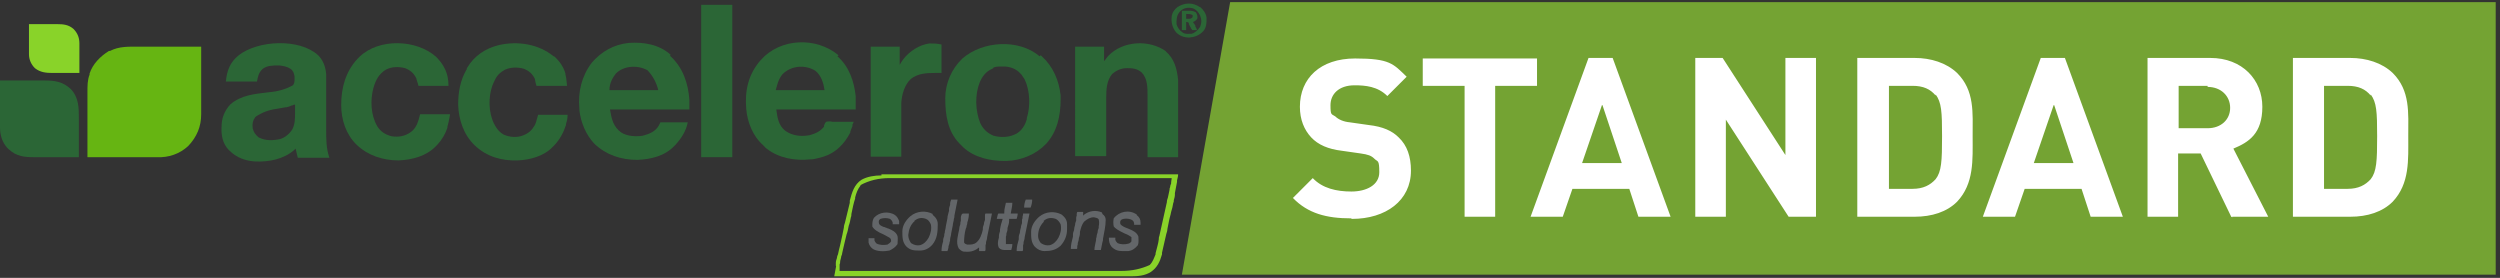 <?xml version="1.0" encoding="UTF-8"?>
<svg id="Layer_2" xmlns="http://www.w3.org/2000/svg" version="1.1" viewBox="0 0 466 51.8">
  <rect x="0" y="0" width="466" height="51.8" fill="#333333" stroke="none"/>
  <!-- Generator: Adobe Illustrator 29.5.0, SVG Export Plug-In . SVG Version: 2.1.0 Build 137)  -->
  <defs>
    <style>
      .st0 {
        fill: #89d329;
      }

      .st1 {
        fill: #74a333;
      }

      .st2 {
        fill: #2b6636;
      }

      .st3 {
        fill: #fff;
      }

      .st4 {
        fill: #636669;
      }

      .st5 {
        fill: #66b512;
      }
    </style>
  </defs>
  <g id="Layer_11">
    <polygon class="st1" points="465.2 51.2 220.3 51.2 229.3 .4 465.2 .4 465.2 51.2"/>
    <path class="st3" d="M251.8,40.7c-4.5,0-8-.9-10.8-3.8l3.7-3.7c1.8,1.9,4.4,2.5,7.2,2.5s5.2-1.2,5.2-3.6-.3-1.9-.9-2.5-1.2-.8-2.6-1l-3.5-.5c-2.5-.3-4.4-1.1-5.7-2.5s-2.1-3.3-2.1-5.7c0-5.3,3.8-9,10.3-9s7.1,1,9.6,3.4l-3.6,3.6c-1.8-1.8-4.1-2-6.1-2-3,0-4.5,1.7-4.5,3.7s.2,1.6.9,2.1c.6.6,1.6,1,2.7,1.1l3.5.5c2.7.3,4.4,1.1,5.6,2.3,1.6,1.5,2.3,3.6,2.3,6.2,0,5.6-4.7,9-11,9h-.1q0-.1,0-.1ZM278.7,16v24.4h-5.7V16h-7.8v-5.1h21.3v5.1h-7.8,0ZM305.4,40.4l-1.7-5.2h-10.6l-1.8,5.2h-6l10.8-29.6h4.5l10.8,29.6h-6,.1,0ZM298.6,19.6l-3.7,10.8h7.4l-3.6-10.8h0ZM333.4,40.4l-11.7-18.1v18.1h-5.7V10.8h5.1l11.7,18.1V10.8h5.7v29.6h-5.1ZM364.8,37.6c-1.9,1.9-4.7,2.8-7.9,2.8h-10.7V10.8h10.7c3,0,5.9.9,7.9,2.8,3.3,3.3,2.9,7.4,2.9,11.8s.3,8.8-2.9,12.2ZM360.8,17.8c-1-1.2-2.3-1.8-4.3-1.8h-4.4v19.2h4.4c2,0,3.3-.7,4.3-1.8,1.1-1.4,1.2-3.4,1.2-8s-.1-6.3-1.2-7.8h0s0,.1,0,.1ZM389.7,40.4l-1.7-5.2h-10.6l-1.8,5.2h-6l10.8-29.6h4.5l10.8,29.6h-6,.1,0ZM382.8,19.6l-3.7,10.8h7.4l-3.6-10.8h0ZM415.9,40.4l-5.7-11.8h-4.2v11.8h-5.7V10.8h11.7c6,0,9.7,4.1,9.7,9.1s-2.5,6.6-5.4,7.8l6.5,12.7h-6.7q0,.1,0,.1ZM411.5,16h-5.4v7.9h5.4c2.5,0,4.2-1.6,4.2-3.8s-1.7-3.9-4.2-3.9h0ZM446,37.6c-1.9,1.9-4.7,2.8-7.9,2.8h-10.7V10.8h10.7c3,0,5.9.9,7.9,2.8,3.3,3.3,2.9,7.4,2.9,11.8s.3,8.8-2.9,12.2ZM441.9,17.8c-1-1.2-2.3-1.8-4.3-1.8h-4.4v19.2h4.4c2,0,3.3-.7,4.3-1.8,1.1-1.4,1.2-3.4,1.2-8s-.1-6.3-1.2-7.8h0s0,.1,0,.1Z"/>
  </g>
  <g>
    <path class="st5" d="M26,8.7c.4,0,.8,0,1.2,0,.8,0,1.5,0,2.3,0,.9,0,1.7,0,2.6,0,1.8,0,3.6,0,5.4,0,0,1.8,0,3.6,0,5.3,0,.8,0,1.7,0,2.5,0,.7,0,1.4,0,2.2,0,.4,0,.8,0,1.1,0,.4,0,.7,0,1.1,0,.1,0,.3,0,.4,0,2.3-.8,4.2-2.4,5.9-1.6,1.5-3.7,2.2-5.8,2.1-.1,0-.3,0-.4,0-.4,0-.8,0-1.2,0-.4,0-.8,0-1.2,0-.8,0-1.5,0-2.3,0-.9,0-1.7,0-2.6,0-1.8,0-3.6,0-5.3,0,0-1.7,0-3.4,0-5.2,0-.8,0-1.6,0-2.4,0-.7,0-1.4,0-2.1,0-.4,0-.7,0-1.1,0-.3,0-.7,0-1,0-.1,0-.3,0-.4,0-1.1,0-2.2.4-3.2,0,0,0-.1,0-.2.6-1.8,2-3.2,3.6-4.2q0,0,.2,0c1.7-.9,3.6-.8,5.4-.8Z"/>
    <path class="st2" d="M59.1,10.1c1.1,1,1.6,2.3,1.7,3.8,0,.3,0,.7,0,1,0,.1,0,.2,0,.4,0,.3,0,.5,0,.8,0,.4,0,.8,0,1.3,0,.9,0,1.8,0,2.7,0,1,0,1.9,0,2.9,0,.4,0,.7,0,1.1,0,1.9,0,3.6.6,5.3h-5.9l-.4-1.7c0,0-.2.2-.3.3-2,1.7-4.7,2.2-7.2,2.1-1.8-.1-3.5-.7-4.8-2,0,0-.1-.1-.2-.2-1.1-1.1-1.4-2.8-1.3-4.3,0-1.5.5-2.9,1.6-4.1,2-1.8,4.7-2,7.2-2.3q2.5-.2,4.5-1.3c.4-.5.3-1.1.3-1.7-.1-.6-.3-1.1-.8-1.4-.6-.4-1.3-.5-2-.6,0,0-.2,0-.2,0-1,0-2.2,0-3,.7-.7.7-.8,1.3-1,2.3h-5.8c.2-2.1.8-3.6,2.4-4.9,3.6-2.8,11.3-3.2,14.8,0ZM54.5,19.6c-.4.2-.7.3-1.1.4,0,0-.1,0-.2,0-.6.1-1.2.2-1.7.3q-2.2.3-3.9,1.5c-.5.7-.6,1.3-.5,2.1.2.8.5,1.2,1.1,1.7,1.3.7,2.8.6,4.1.3.9-.3,1.7-1,2.2-1.8.5-1,.5-2,.5-3.2,0-.1,0-.3,0-.4,0-.3,0-.7,0-1-.2,0-.3,0-.5.2Z"/>
    <path class="st2" d="M124.9,10.4s0,0,.1.1c2.3,2.1,3.3,5.1,3.5,8.1,0,.6,0,1.2,0,1.8h-14.8c.3,1.8.6,3.2,2.1,4.3,1.1.7,2.7.8,4,.6,1.2-.3,2.4-.8,3-1.9.1-.2.2-.4.3-.6h5.1c-.3,1.6-1.2,3-2.3,4.2,0,0-.1.1-.2.2-1.8,1.9-4.4,2.5-6.9,2.6-3,0-5.8-.9-8-3-1.6-1.7-2.5-3.9-2.8-6.2,0,0,0-.2,0-.3-.3-3.1.4-6.1,2.3-8.6,1.8-2.1,4.1-3.4,6.9-3.7,2.8-.2,5.7.3,7.8,2.2ZM114.8,13.7c-.7.9-1.2,1.9-1.2,3.1h9.1q-.5-2.1-2-3.7c-1.8-1-4.4-.9-5.9.6Z"/>
    <path class="st2" d="M156.1,10.5c2.2,1.9,3.1,4.7,3.4,7.4v2.5c-4.9,0-9.8,0-14.8,0,.2,1.5.4,3,1.7,4,1.3.9,2.9,1.1,4.5.8,1.1-.3,2-.7,2.7-1.6,0,0,0-.1,0-.2.1-.3.2-.5.4-.7.4-.1.8-.1,1.2,0,.1,0,.2,0,.3,0,.3,0,.6,0,.9,0,.3,0,.6,0,.9,0,.6,0,1.2,0,1.8,0,0,.2-.1.3-.2.5,0,0,0,.2,0,.3-.1.3-.3.7-.4,1,0,0,0,.1,0,.2-1.1,2.1-2.7,3.8-5,4.5-.7.2-1.4.4-2.1.5,0,0-.2,0-.3,0-2.9.3-5.9-.2-8.2-2-.1-.1-.3-.2-.4-.4,0,0-.1,0-.2-.2-1.9-1.6-3-4.3-3.2-6.8-.3-3.4.4-6.5,2.7-9.1,3.6-4.1,10.3-4.4,14.5-.9ZM145.8,13.9c-.7.9-.9,1.8-1.2,2.9h9.1c-.2-1.3-.6-2.7-1.7-3.6-1.9-1.2-4.6-1-6.2.7Z"/>
    <path class="st2" d="M194,10.3c0,0,.1.1.2.2,2.1,1.9,3.2,4.5,3.5,7.3,0,.2,0,.3,0,.5,0,0,0,.1,0,.2,0,3-.6,6-2.7,8.3-1.9,2-4.6,3.1-7.4,3.2,0,0-.2,0-.3,0-2.7,0-5.6-.6-7.7-2.5,0,0-.1-.1-.2-.2,0,0-.1-.1-.2-.2,0,0-.1-.1-.2-.2,0,0-.1-.1-.2-.2-2.2-2.3-2.6-5.4-2.6-8.4,0-2.8,1.2-5.5,3.2-7.4,3.8-3.3,10.5-3.7,14.4-.4ZM185.2,12.8q-.1,0-.2,0c-1.2.5-1.9,1.4-2.4,2.6-.9,2.3-.8,5.2.1,7.5.5,1.1,1.3,1.9,2.5,2.4,1.5.4,3,.3,4.3-.4,1-.6,1.6-1.6,1.9-2.7,0,0,0-.1,0-.2.7-2.2.6-5.1-.4-7.2-.2-.3-.4-.6-.6-.9,0,0-.1-.1-.2-.2-.7-.8-1.7-1.2-2.8-1.3-.2,0-.4,0-.6,0q-.1,0-.2,0c-.6,0-1.1,0-1.6.3Z"/>
    <path class="st2" d="M217.3,9.6c1.6,1.3,2.1,3.3,2.3,5.3,0,.5,0,1,0,1.5,0,.1,0,.3,0,.4,0,.4,0,.8,0,1.1,0,.4,0,.8,0,1.2,0,.8,0,1.5,0,2.3,0,.9,0,1.7,0,2.6,0,1.8,0,3.5,0,5.3h-5.7c0-.9,0-1.8,0-2.7,0-.6,0-1.1,0-1.7,0-.9,0-1.8,0-2.7,0-.6,0-1.3,0-1.9,0-.3,0-.7,0-1,0-.3,0-.6,0-1,0-.2,0-.3,0-.5,0-1.5,0-3.2-1.1-4.3-.8-.7-1.7-.8-2.7-.8-1.1,0-2,.4-2.8,1.1-1,1.2-1.1,2.8-1.1,4.3,0,.1,0,.2,0,.4,0,.3,0,.7,0,1,0,.3,0,.7,0,1,0,.6,0,1.3,0,1.9,0,.9,0,1.8,0,2.6,0,1.4,0,2.8,0,4.1h-5.8V8.7h5.4c0,.9,0,1.8,0,2.7.3-.3.5-.7.8-1,2.7-2.8,7.6-3.1,10.8-.8Z"/>
    <path class="st2" d="M81.2,10.5c.6.6,1.1,1.2,1.5,1.9,0,0,0,.1.1.2.6,1.1.8,2.2.8,3.4h-5.6c-.1-.5-.3-.9-.4-1.4-.5-1-1.1-1.5-2.1-1.9-1.2-.3-2.5-.3-3.6.3-1.3.8-1.9,2-2.3,3.4-.6,2.3-.5,5,.7,7.1.6,1,1.5,1.6,2.7,1.9,1.3.2,2.5,0,3.6-.8,1.1-.8,1.4-2.1,1.7-3.3h5.6q-.3,1.7-.5,2.3c0,0,0,.1,0,.2-.4,1.2-1,2.2-1.9,3.2,0,0-.1.1-.2.2-1.8,1.9-4.5,2.6-7,2.7-2.9,0-5.7-.9-7.8-2.9-2-1.9-2.9-4.7-2.9-7.4,0-3.2.8-6.2,3-8.6,0,0,.2-.2.2-.2q0,0,.2-.2c3.6-3.5,10.6-3.3,14.3,0Z"/>
    <path class="st2" d="M103.3,10.5c1,.9,1.7,1.9,2.1,3.2,0,0,0,.1,0,.2.2.7.2,1.4.3,2.1h-5.7q-.2-.6-.3-1.3c-.5-1-1.1-1.5-2.1-1.9-1.1-.3-2.4-.3-3.5.2-.9.5-1.5,1.1-1.9,2q0,.1-.1.2c-1,2-1.1,4.8-.4,6.9.4,1.2,1.1,2.4,2.2,3,1.2.5,2.5.6,3.7.1,1-.4,1.6-1,2.1-1.9.3-.6.4-1.3.6-1.9h5.5c0,.6-.1,1.1-.3,1.7,0,0,0,.1,0,.2-.5,1.5-1.2,2.8-2.3,3.9q0,0-.2.2c-1.6,1.7-4.2,2.4-6.5,2.5-3,.1-5.8-.7-8-2.8-2.1-2-3-4.8-3.1-7.6,0-2.3.4-4.6,1.6-6.6,0,0,0-.2.1-.3,1.3-2.2,3.4-3.6,5.9-4.2,3.5-.8,7.4-.2,10.2,2.1Z"/>
    <path class="st2" d="M0,15c1.3,0,2.6,0,3.9,0,.6,0,1.2,0,1.8,0,.6,0,1.2,0,1.8,0,.2,0,.4,0,.7,0,2,0,3.5.2,5,1.6,1.5,1.6,1.5,3.5,1.5,5.5,0,.2,0,.4,0,.6,0,.5,0,1.1,0,1.6,0,.6,0,1.1,0,1.7,0,1.1,0,2.2,0,3.3-1.3,0-2.6,0-3.9,0-.6,0-1.2,0-1.8,0-.6,0-1.2,0-1.8,0-.2,0-.4,0-.7,0-1.9,0-3.4-.1-4.9-1.5,0,0-.1-.1-.2-.2,0,0,0,0-.1-.1C.4,26.5,0,25.1,0,23.8c0,0,0-.2,0-.3,0-.3,0-.6,0-.9,0-.2,0-.4,0-.7,0-.6,0-1.1,0-1.7,0-.6,0-1.2,0-1.8,0-1.1,0-2.3,0-3.4Z"/>
    <path class="st2" d="M130.7.9h5.8v28.4h-5.8V.9Z"/>
    <path class="st2" d="M175.5,8.3v5.3c-.4,0-.9,0-1.3,0-1.6,0-3.1.1-4.4,1.1-1.2,1.1-1.7,2.9-1.8,4.5,0,.7,0,1.4,0,2.1,0,.2,0,.5,0,.7,0,.5,0,1.1,0,1.6,0,.7,0,1.4,0,2,0,1.2,0,2.4,0,3.6h-5.7V8.7h5.4c0,1.1,0,2.3,0,3.4.2-.4.5-.8.7-1.1,1.2-1.5,2.9-2.6,4.8-2.9.8,0,1.5,0,2.3.2Z"/>
    <path class="st0" d="M164.3,32.5c0,0,.2,0,.3,0,.3,0,.6,0,1,0,.2,0,.5,0,.7,0,.5,0,1,0,1.5,0,.8,0,1.5,0,2.3,0,1.3,0,2.5,0,3.8,0,1.3,0,2.5,0,3.8,0,0,0,.2,0,.2,0,.4,0,.8,0,1.2,0,2.8,0,5.6,0,8.4,0,2.7,0,5.4,0,8.2,0,0,0,.2,0,.3,0,.8,0,1.7,0,2.5,0,1.7,0,3.4,0,5.1,0q.1,0,.2,0c5.3,0,10.5,0,15.8,0,0,.4-.1.7-.2,1.1q0,.1,0,.3c-.1.7-.3,1.4-.4,2.1,0,.1,0,.2,0,.3,0,.3-.1.7-.2,1,0,.2,0,.4-.1.5-.1.6-.2,1.1-.4,1.7-.1.6-.3,1.1-.4,1.7-.1.5-.2,1-.3,1.5,0,.3-.1.6-.2.9-.3,1.2-.5,2.3-.8,3.5,0,0,0,.2,0,.3-.4,1.4-.9,2.5-2.1,3.3-1.1.7-2.4.8-3.7.8q-.1,0-.3,0c-.3,0-.6,0-1,0-.2,0-.5,0-.7,0-.5,0-1,0-1.5,0-.8,0-1.5,0-2.3,0-1.3,0-2.5,0-3.8,0-1.3,0-2.5,0-3.8,0,0,0-.2,0-.2,0-.4,0-.8,0-1.2,0-2.8,0-5.6,0-8.4,0-2.7,0-5.4,0-8.2,0,0,0-.2,0-.3,0-.8,0-1.7,0-2.5,0-1.7,0-3.4,0-5.1,0q-.1,0-.2,0c-5.3,0-10.5,0-15.8,0q.2-1.1.3-1.6t0-.3c0,0,0-.2,0-.3,0-.1,0-.2,0-.3,0-.3.1-.6.2-.9,0-.2.1-.5.2-.7.1-.6.3-1.2.4-1.7.1-.6.3-1.2.4-1.8.1-.5.2-1,.3-1.5,0-.3.1-.6.2-.9.3-1.2.6-2.5.9-3.7,0-.1,0-.2,0-.4.4-1.5.8-3,2.2-3.9,1.1-.6,2.4-.8,3.7-.8ZM160.4,34.6c-.5.6-.8,1.4-1,2.2,0,0,0,.1,0,.2-.3.9-.5,1.9-.7,2.9,0,.2,0,.4-.1.6-.1.5-.2,1.1-.4,1.6-.1.5-.2,1.1-.4,1.6-.3,1.1-.5,2.2-.8,3.4,0,.2-.1.5-.2.7,0,.3-.2.7-.2,1,0,.2,0,.3-.1.5q0,.1,0,.3t0,.3,0,.6c5.2,0,10.4,0,15.6,0,0,0,.2,0,.2,0,1.7,0,3.3,0,5,0,.8,0,1.6,0,2.5,0,0,0,.2,0,.2,0,2.6,0,5.3,0,7.9,0,2.7,0,5.4,0,8.1,0,.4,0,.8,0,1.1,0q.1,0,.2,0c1.2,0,2.4,0,3.6,0,1.2,0,2.4,0,3.7,0,.7,0,1.4,0,2.2,0,.5,0,1.1,0,1.6,0,.2,0,.4,0,.7,0q2.8,0,5.2-1.1c.6-.6.8-1.3,1.1-2,0,0,0-.2,0-.2.2-.9.5-1.7.6-2.6,0-.2,0-.4.1-.6.5-2.1.9-4.2,1.4-6.3,0-.3.1-.6.2-.9.1-.5.2-.9.3-1.4,0-.2,0-.3.1-.5,0-.2.1-.5.2-.7,0,0,0-.1,0-.2,0-.3.1-.5.1-.8-5.2,0-10.4,0-15.6,0q-.1,0-.2,0c-1.7,0-3.3,0-5,0-.8,0-1.6,0-2.5,0,0,0-.2,0-.2,0-2.6,0-5.3,0-7.9,0-2.7,0-5.4,0-8.1,0-.4,0-.8,0-1.1,0,0,0-.2,0-.2,0-1.2,0-2.4,0-3.6,0-1.2,0-2.4,0-3.7,0-.7,0-1.4,0-2.2,0-.5,0-1.1,0-1.6,0-.2,0-.4,0-.7,0q-3,0-5.4,1.3Z"/>
    <path class="st0" d="M5.5,4.5c.8,0,1.7,0,2.5,0,.4,0,.8,0,1.2,0,.4,0,.8,0,1.1,0,.1,0,.3,0,.4,0,1.1,0,2.1.1,3,.9.8.8,1.1,1.7,1.1,2.7,0,.3,0,.5,0,.8,0,.1,0,.3,0,.4,0,.4,0,.7,0,1.1,0,.4,0,.7,0,1.1,0,.7,0,1.4,0,2.1-.8,0-1.6,0-2.4,0-.4,0-.7,0-1.1,0-.4,0-.7,0-1.1,0-.1,0-.3,0-.4,0-1.2,0-2.3-.1-3.3-.9-.7-.7-1.1-1.6-1.1-2.6q0,0,0-.2c0-.2,0-.4,0-.6,0-.1,0-.3,0-.4,0-.4,0-.7,0-1.1,0-.4,0-.7,0-1.1,0-.7,0-1.4,0-2.2Z"/>
    <path class="st4" d="M197.9,40c.6.5,1,1,1,1.8,0,.2,0,.5,0,.7,0,0,0,.2,0,.2,0,1.2-.4,2.2-1.2,3.1-.9.8-1.8,1-3,1-.7,0-1.3-.3-1.8-.8-.7-.8-.7-1.7-.7-2.8,0-1.1.7-2.1,1.5-2.8,1.2-1,2.9-1.1,4.2-.4ZM194.6,41.3c-.8.8-1.1,1.7-1.1,2.7,0,.5.2.9.5,1.3.6.4,1.1.5,1.7.4.7-.2,1.2-.7,1.6-1.4.4-.8.6-1.6.4-2.5-.2-.4-.5-.8-.9-1-.9-.3-1.6-.2-2.3.4Z"/>
    <path class="st4" d="M173.8,40c.6.5,1,1,1,1.8,0,1.4-.1,2.7-1,3.8-.6.7-1.4,1.1-2.3,1.1-1.1,0-1.8,0-2.6-.8-.7-.8-.7-1.7-.7-2.8,0-1.1.7-2.1,1.5-2.8,1.2-1,2.9-1.1,4.2-.4ZM170.5,41.2c-.8.7-1.1,1.6-1.2,2.6,0,.6.2,1,.5,1.5.6.4,1.1.5,1.7.4.7-.2,1.2-.7,1.6-1.4.4-.8.6-1.7.4-2.5-.2-.4-.4-.8-.9-1-.8-.3-1.5-.2-2.2.4Z"/>
    <path class="st4" d="M205.5,39.9c.4.3.6.6.6,1.1,0,1.2-.3,2.3-.5,3.5,0,.2,0,.4-.1.6-.1.5-.2,1-.3,1.5h-1.2c0-.6.2-1.2.3-1.8,0-.2,0-.4.1-.6,0-.3.1-.6.2-.9,0-.3.1-.6.2-.8,0,0,0-.2,0-.3.1-.5.1-.8,0-1.3-.2-.3-.5-.3-.9-.4-.7,0-1.2.3-1.8.8-.5.6-.6,1.2-.8,1.9q0,.1,0,.3c0,.3-.1.6-.2.9,0,.3-.1.6-.2.9,0,.2,0,.4-.1.5,0,0,0,.2,0,.2,0,0,0,.1,0,.2q0,.2-.1.2c-.2,0-.4,0-.6,0-.1,0-.2,0-.3,0q-.1,0-.2,0c0-.8.2-1.5.4-2.3,0-.1,0-.3,0-.4,0-.3.1-.5.2-.8,0-.3.1-.7.2-1,0-.3.1-.5.2-.8,0-.1,0-.3,0-.4,0-.2,0-.3.1-.5q0-.1,0-.3t.1-.4h1.1v.7c0,0,.1-.1.2-.2.9-.7,2.2-.9,3.3-.4Z"/>
    <path class="st4" d="M179.5,39.8h1.1c0,.6-.1,1.1-.3,1.7,0,.2,0,.3-.1.5,0,.2-.1.5-.2.7q-.3,1.2-.3,2.5c.2.3.3.3.6.4.7,0,1.2,0,1.7-.4.7-.6,1-1.5,1.2-2.4,0,0,0-.2,0-.2,0-.3.1-.5.2-.8,0-.3.1-.5.2-.8,0-.2,0-.3,0-.5,0,0,0-.1,0-.2,0,0,0-.1,0-.2q0-.2.1-.3h1.2c-.3,1.5-.6,2.9-.9,4.4,0,.3-.1.6-.2.9,0,.2,0,.4-.1.6,0,0,0,.2,0,.3,0,0,0,.2,0,.3,0,0,0,.1,0,.2q0,.2-.1.3c-.2,0-.4,0-.6,0q-.2,0-.3,0t-.2,0v-.7s0,0-.1.1c-.9.7-1.7.8-2.8.7-.4-.1-.6-.3-.9-.6-.6-1.1-.1-2.5.1-3.6,0-.3.1-.6.2-.9,0-.2,0-.4.1-.6,0,0,0-.2,0-.3,0,0,0-.2,0-.2,0,0,0-.1,0-.2q0-.2.2-.6Z"/>
    <path class="st4" d="M211.9,40.1c.5.4.7.8.7,1.4,0,.1,0,.3,0,.4h-1.2c0,0,0-.2,0-.3-.1-.4-.2-.5-.6-.7-.6-.2-1.2-.2-1.7,0-.2.2-.3.2-.3.6,0,.3.1.4.4.6.4.3.9.4,1.3.6.7.3,1.4.6,1.7,1.4,0,.5.1,1.1-.1,1.6-.5.6-1,1-1.8,1.1-.3,0-.6,0-.9,0,0,0-.2,0-.2,0-.8,0-1.4-.2-2-.8-.4-.5-.5-1-.5-1.7h1.2c0,.1,0,.2,0,.4.1.3.2.4.4.6.6.3,1.4.3,2.1.1q.3-.1.5-.4c0-.3,0-.5,0-.8-.4-.3-.8-.5-1.3-.7q-1.7-.8-2-1.3c-.1-.5-.1-1,0-1.5,1-1.3,2.9-1.7,4.3-.7Z"/>
    <path class="st4" d="M166.7,40c.5.3.7.7.9,1.2,0,.2,0,.4,0,.6h-1.2c0,0,0-.2,0-.3q-.1-.4-.5-.7c-.6-.2-1.2-.2-1.8,0-.2.2-.3.2-.3.6q0,.3.2.5c.2.2.5.3.7.4,0,0,.2,0,.3.1.2,0,.4.2.6.2.7.3,1.4.6,1.7,1.4.1.5,0,1,0,1.5-.4.6-.9.9-1.5,1.2-1,.2-2.3.2-3.1-.3-.4-.3-.7-.7-.8-1.2,0-.3,0-.5,0-.8h1.1c0,.1,0,.2,0,.4.1.3.2.4.4.6.6.3,1.3.3,2,.2.3-.2.5-.3.7-.6,0-.3,0-.5-.3-.7-.4-.2-.7-.4-1.1-.6q-1.7-.7-2.1-1.5c0-.6,0-1.1.3-1.6,1-1.1,2.7-1.3,4-.5Z"/>
    <path class="st2" d="M223.7,1.3c.6.5,1.1,1.2,1.2,2,0,1,0,1.9-.7,2.6-.7.7-1.5,1-2.5,1.1-1,0-1.8-.3-2.5-1-.7-.9-.9-1.8-.8-2.9.1-.8.5-1.3,1.1-1.8,1.3-.8,2.8-.9,4.1,0ZM219.9,2.2c-.6.7-.6,1.4-.6,2.3.2.7.6,1.2,1.2,1.6.5.3,1,.2,1.6.2.7-.2,1.2-.7,1.6-1.3.3-.7.3-1.4,0-2.1-.3-.6-.6-1-1.2-1.3-.9-.3-1.9-.2-2.6.6Z"/>
    <path class="st4" d="M187.5,37.8h1.2c0,.7-.2,1.3-.3,2h1.3c0,.3-.1.7-.2,1h-1.4c0,.1,0,.3,0,.4,0,.5-.2.9-.3,1.3,0,0,0,.1,0,.2,0,.3-.1.5-.2.8,0,.2,0,.4-.1.6,0,0,0,.1,0,.2,0,.4,0,.8,0,1.2h1.2c0,.4-.1.8-.2,1.1-.3,0-.5,0-.8,0,0,0-.1,0-.2,0-.5,0-.9,0-1.3-.4-.3-.6-.2-1.3,0-1.9,0,0,0-.2,0-.3,0-.3.1-.6.2-.9q0-.2,0-.3c.1-.7.3-1.4.5-2h-1.1q.2-1,.3-1c.2,0,.4,0,.6,0q.2,0,.3,0c0,0,.2,0,.2,0,0-.1,0-.2,0-.3,0-.6.2-1.1.3-1.7Z"/>
    <path class="st4" d="M177.3,37.2h1.2c-.2,1-.4,2-.6,3,0,.2,0,.4-.1.6,0,.4-.2.8-.2,1.2-.1.5-.2,1-.3,1.5,0,.4-.2.8-.2,1.1,0,.2,0,.4-.1.5,0,.3-.1.5-.2.8,0,0,0,.2,0,.2q-.1.5-.2.7h-1.1c0-.6.1-1.2.3-1.8,0,0,0-.2,0-.2,0-.3.1-.5.2-.8,0-.2,0-.4.1-.6,0-.4.2-.8.2-1.2.1-.5.2-1,.3-1.5,0-.5.2-.9.3-1.4,0,0,0-.2,0-.3,0-.3.1-.5.2-.8,0,0,0-.2,0-.2,0-.3.1-.5.2-.8Z"/>
    <path class="st4" d="M190.7,39.8h1.2c-.3,1.5-.6,2.9-.9,4.4,0,.3-.1.6-.2.9,0,.2,0,.4-.1.6,0,0,0,.2,0,.3,0,0,0,.2,0,.3,0,0,0,.1,0,.2q0,.2-.1.3c-.2,0-.4,0-.6,0-.1,0-.2,0-.3,0q-.1,0-.2,0c0-.8.2-1.5.4-2.2,0-.1,0-.3,0-.4,0-.3.1-.5.2-.8,0-.3.1-.7.2-1,0-.3.1-.5.2-.8,0-.1,0-.3,0-.4,0-.2,0-.4.1-.5q0-.2,0-.3t.1-.4Z"/>
    <path class="st2" d="M220.3,2c.3,0,.6,0,.9,0q.1,0,.3,0c.5,0,.9,0,1.4.3.3.4.3.7.3,1.1-.2.4-.4.5-.8.7,0,0,0,.2.2.3,0,.1.1.2.2.3q0,0,0,.2c.1.2.3.5.3.7h-.9c0-.1-.1-.2-.2-.3,0-.1-.1-.3-.2-.4,0,0,0-.1-.1-.2,0,0,0-.1-.1-.2,0,0,0-.1,0-.2q-.1-.2-.5-.2v1.5h-.8v-3.6ZM221.1,2.6v.9c.1,0,.3,0,.4,0,0,0,.2,0,.2,0,.3,0,.4-.1.6-.3q0-.2,0-.4c-.4-.2-.7-.2-1.1-.2Z"/>
    <path class="st4" d="M191.2,37.2h1.2c0,.5-.1,1-.3,1.5h-1.2c0-.5.1-1,.3-1.5Z"/>
  </g>
</svg>